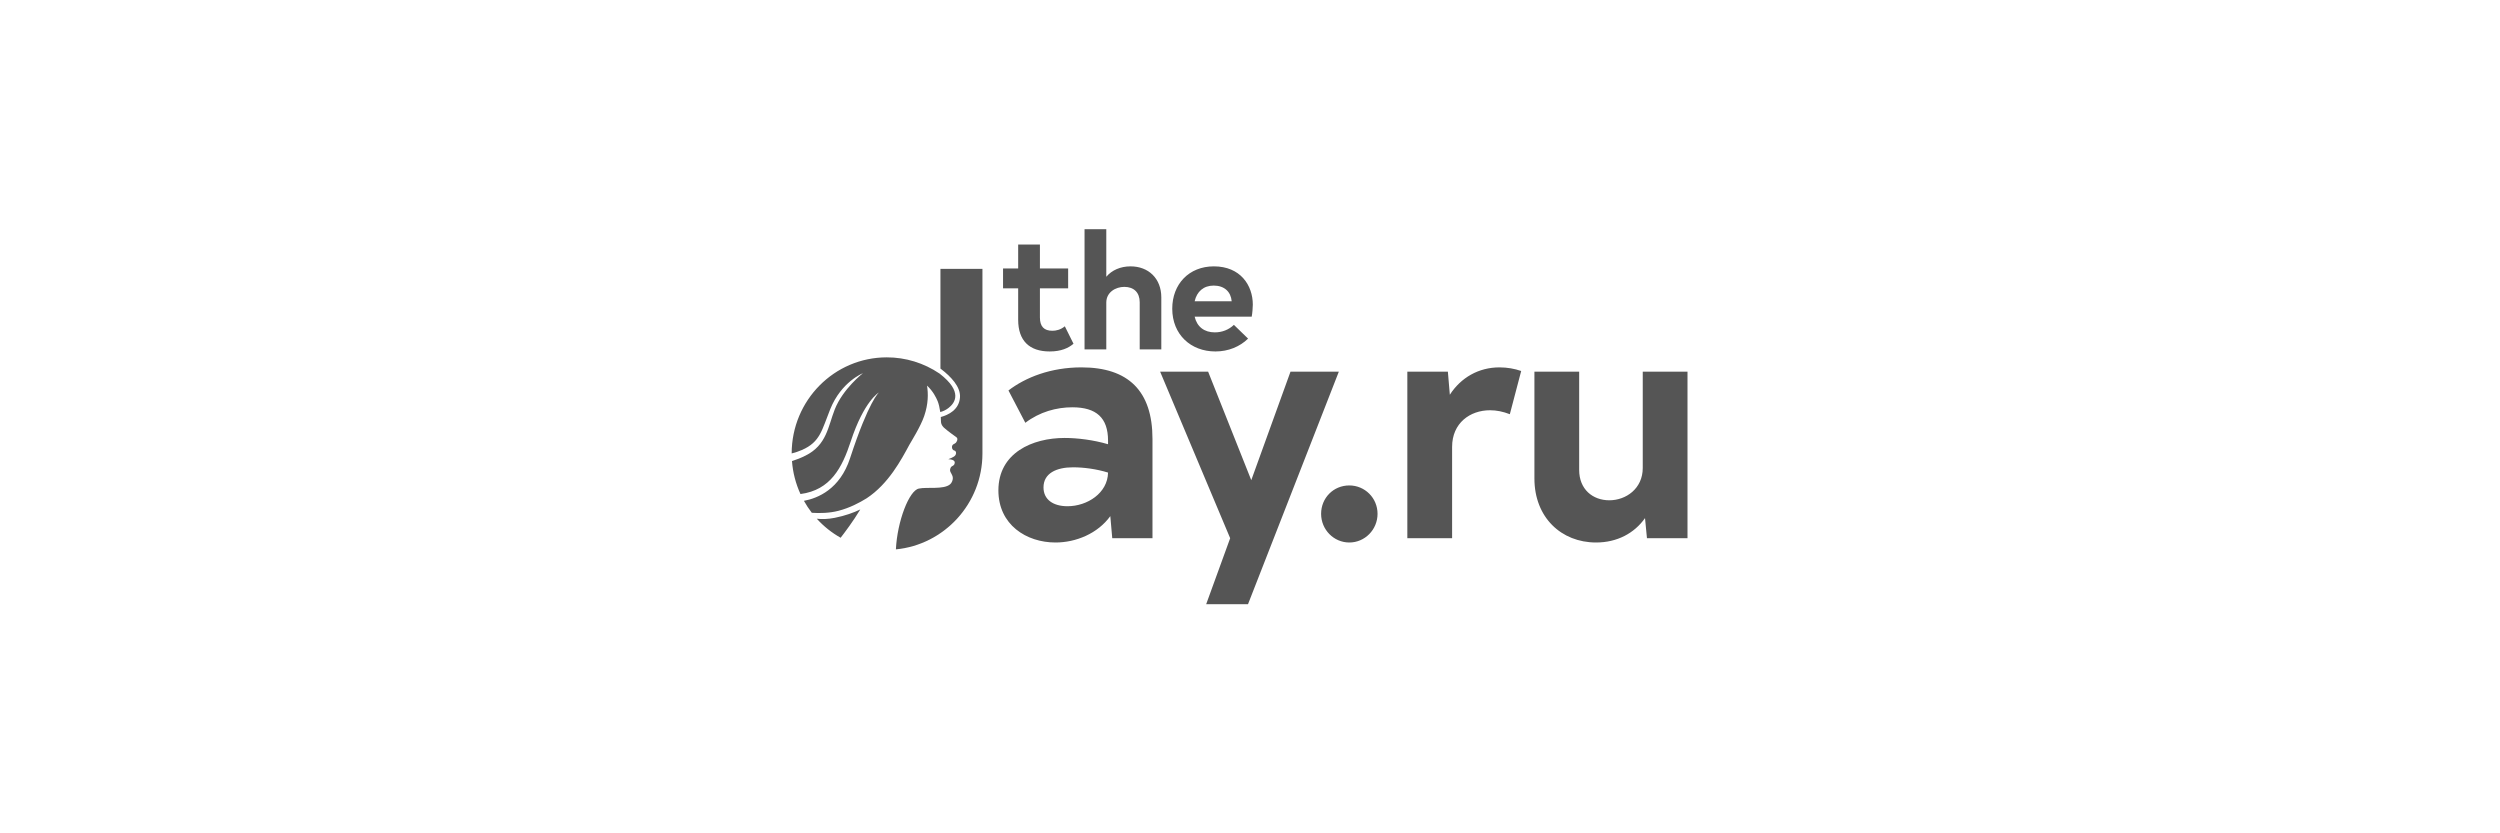 <?xml version="1.0" encoding="UTF-8"?> <svg xmlns="http://www.w3.org/2000/svg" width="120" height="40" viewBox="0 0 120 40" fill="none"><rect width="120" height="40" fill="white"></rect><g clip-path="url(#clip0_1672_367)"><g clip-path="url(#clip1_1672_367)"><path d="M51.909 17.634C54.151 17.634 55.319 18.758 55.319 21.069V25.834H53.388L53.295 24.774C52.688 25.612 51.645 26.04 50.664 26.04C49.263 26.04 47.923 25.185 47.923 23.539C47.923 21.734 49.558 21.022 51.1 21.022C51.722 21.022 52.485 21.117 53.186 21.323V21.149C53.186 20.056 52.625 19.55 51.473 19.55C50.71 19.55 49.901 19.771 49.216 20.294L48.406 18.742C49.231 18.109 50.446 17.634 51.909 17.634ZM51.24 24.299C52.189 24.299 53.17 23.666 53.186 22.684C52.625 22.51 52.018 22.431 51.504 22.431C50.71 22.431 50.088 22.716 50.088 23.396C50.088 23.982 50.555 24.299 51.24 24.299H51.24ZM61.944 17.84H64.264L59.905 29H57.897L59.048 25.834L55.686 17.84H57.99L60.061 23.048L61.944 17.84ZM64.767 26.04C64.02 26.04 63.413 25.422 63.413 24.663C63.413 23.903 64.004 23.301 64.767 23.301C65.514 23.301 66.122 23.903 66.122 24.663C66.122 25.422 65.514 26.04 64.767 26.04ZM71.974 17.634C72.347 17.634 72.706 17.698 73.017 17.808L72.472 19.882C72.145 19.755 71.834 19.692 71.522 19.692C70.557 19.692 69.701 20.31 69.701 21.45V25.834H67.552V17.84H69.498L69.592 18.948C70.121 18.125 70.978 17.634 71.974 17.634ZM78.852 17.84H81V25.834H79.054L78.961 24.869C78.447 25.597 77.622 26.04 76.61 26.04C74.944 26.04 73.652 24.837 73.652 22.969V17.84H75.8V22.557C75.8 23.491 76.454 24.014 77.248 24.014C78.042 24.014 78.852 23.46 78.852 22.462V17.84ZM51.112 15.662L51.528 16.5C51.286 16.708 50.93 16.87 50.386 16.87C49.41 16.87 48.872 16.354 48.872 15.347V13.839H48.146V12.885H48.872V11.739H49.916V12.885H51.271V13.839H49.916V15.239C49.916 15.67 50.113 15.877 50.514 15.877C50.688 15.877 50.908 15.831 51.112 15.662V15.662ZM54.267 12.785C55.122 12.785 55.743 13.362 55.743 14.277V16.77H54.706V14.508C54.706 14.039 54.426 13.77 53.965 13.77C53.556 13.77 53.102 14.023 53.102 14.523V16.77H52.058V11H53.102V13.285C53.367 12.969 53.783 12.785 54.267 12.785ZM57.343 15.2C57.456 15.685 57.804 15.954 58.311 15.954C58.667 15.954 58.985 15.824 59.227 15.593L59.908 16.254C59.514 16.639 58.962 16.87 58.341 16.87C57.153 16.87 56.268 16.054 56.268 14.816C56.268 13.639 57.07 12.785 58.266 12.785C59.537 12.785 60.135 13.693 60.135 14.623C60.135 14.754 60.112 15.054 60.082 15.2H57.343ZM58.258 13.708C57.774 13.708 57.449 13.992 57.343 14.462H59.121C59.083 14.008 58.773 13.708 58.258 13.708ZM38.492 21.599C39.377 21.214 39.447 20.641 39.851 19.641C40.383 18.321 41.42 17.914 41.42 17.914C41.42 17.914 40.455 18.665 40.067 19.655C39.748 20.466 39.685 21.366 38.659 21.872C38.452 21.976 38.236 22.063 38.015 22.132C38.056 22.68 38.194 23.215 38.423 23.714C39.869 23.521 40.42 22.454 40.837 21.184C41.477 19.234 42.19 18.837 42.19 18.837C42.19 18.837 41.708 19.226 40.802 21.997C40.318 23.48 39.257 23.916 38.588 24.04C38.7 24.241 38.827 24.432 38.967 24.614C39.348 24.639 39.81 24.631 40.241 24.52C40.784 24.381 41.263 24.127 41.598 23.918C42.648 23.228 43.26 22.07 43.649 21.35C43.733 21.197 44.189 20.478 44.362 19.969C44.562 19.384 44.558 18.906 44.498 18.509C44.786 18.779 44.93 19.07 45.009 19.26C45.058 19.38 45.103 19.569 45.133 19.778C45.28 19.741 45.418 19.672 45.537 19.576C45.83 19.345 46.239 18.813 45.099 17.932C44.349 17.423 43.467 17.152 42.565 17.153C40.046 17.153 38.003 19.217 38 21.765C38.169 21.724 38.333 21.668 38.492 21.599ZM41.295 24.453C40.977 24.606 40.572 24.755 40.067 24.856C39.74 24.921 39.453 24.926 39.206 24.899C39.537 25.264 39.923 25.572 40.351 25.812C40.556 25.545 40.943 25.036 41.295 24.453Z" fill="#555555"></path><path d="M45.141 12.906V17.692C45.633 18.063 46.12 18.565 46.079 19.081C46.032 19.677 45.515 19.919 45.158 20.017C45.163 20.087 45.166 20.158 45.166 20.229C45.166 20.412 45.317 20.534 45.317 20.534C45.489 20.69 45.829 20.93 45.913 20.992C46.002 21.064 45.926 21.213 45.868 21.265C45.757 21.345 45.72 21.315 45.693 21.441C45.689 21.558 45.749 21.605 45.802 21.626C45.811 21.626 45.832 21.636 45.841 21.635C45.844 21.645 45.849 21.654 45.856 21.661C45.863 21.669 45.871 21.674 45.88 21.678C45.893 21.713 45.89 21.751 45.889 21.762C45.879 21.889 45.758 21.951 45.519 22.041C45.667 22.049 45.869 22.088 45.822 22.244C45.809 22.326 45.749 22.35 45.69 22.383C45.627 22.413 45.605 22.523 45.602 22.556C45.599 22.698 45.745 22.78 45.735 22.971C45.729 23.048 45.693 23.171 45.605 23.246C45.297 23.511 44.493 23.366 44.105 23.452C43.642 23.54 43.069 25.011 43.003 26.37C45.319 26.147 47.157 24.174 47.157 21.772V12.906H45.141Z" fill="#555555"></path></g></g><defs><clipPath id="clip0_1672_367"><rect width="43" height="18" fill="white" transform="translate(38 11)"></rect></clipPath><clipPath id="clip1_1672_367"><rect width="43" height="18" fill="white" transform="translate(38 11)"></rect></clipPath></defs></svg> 